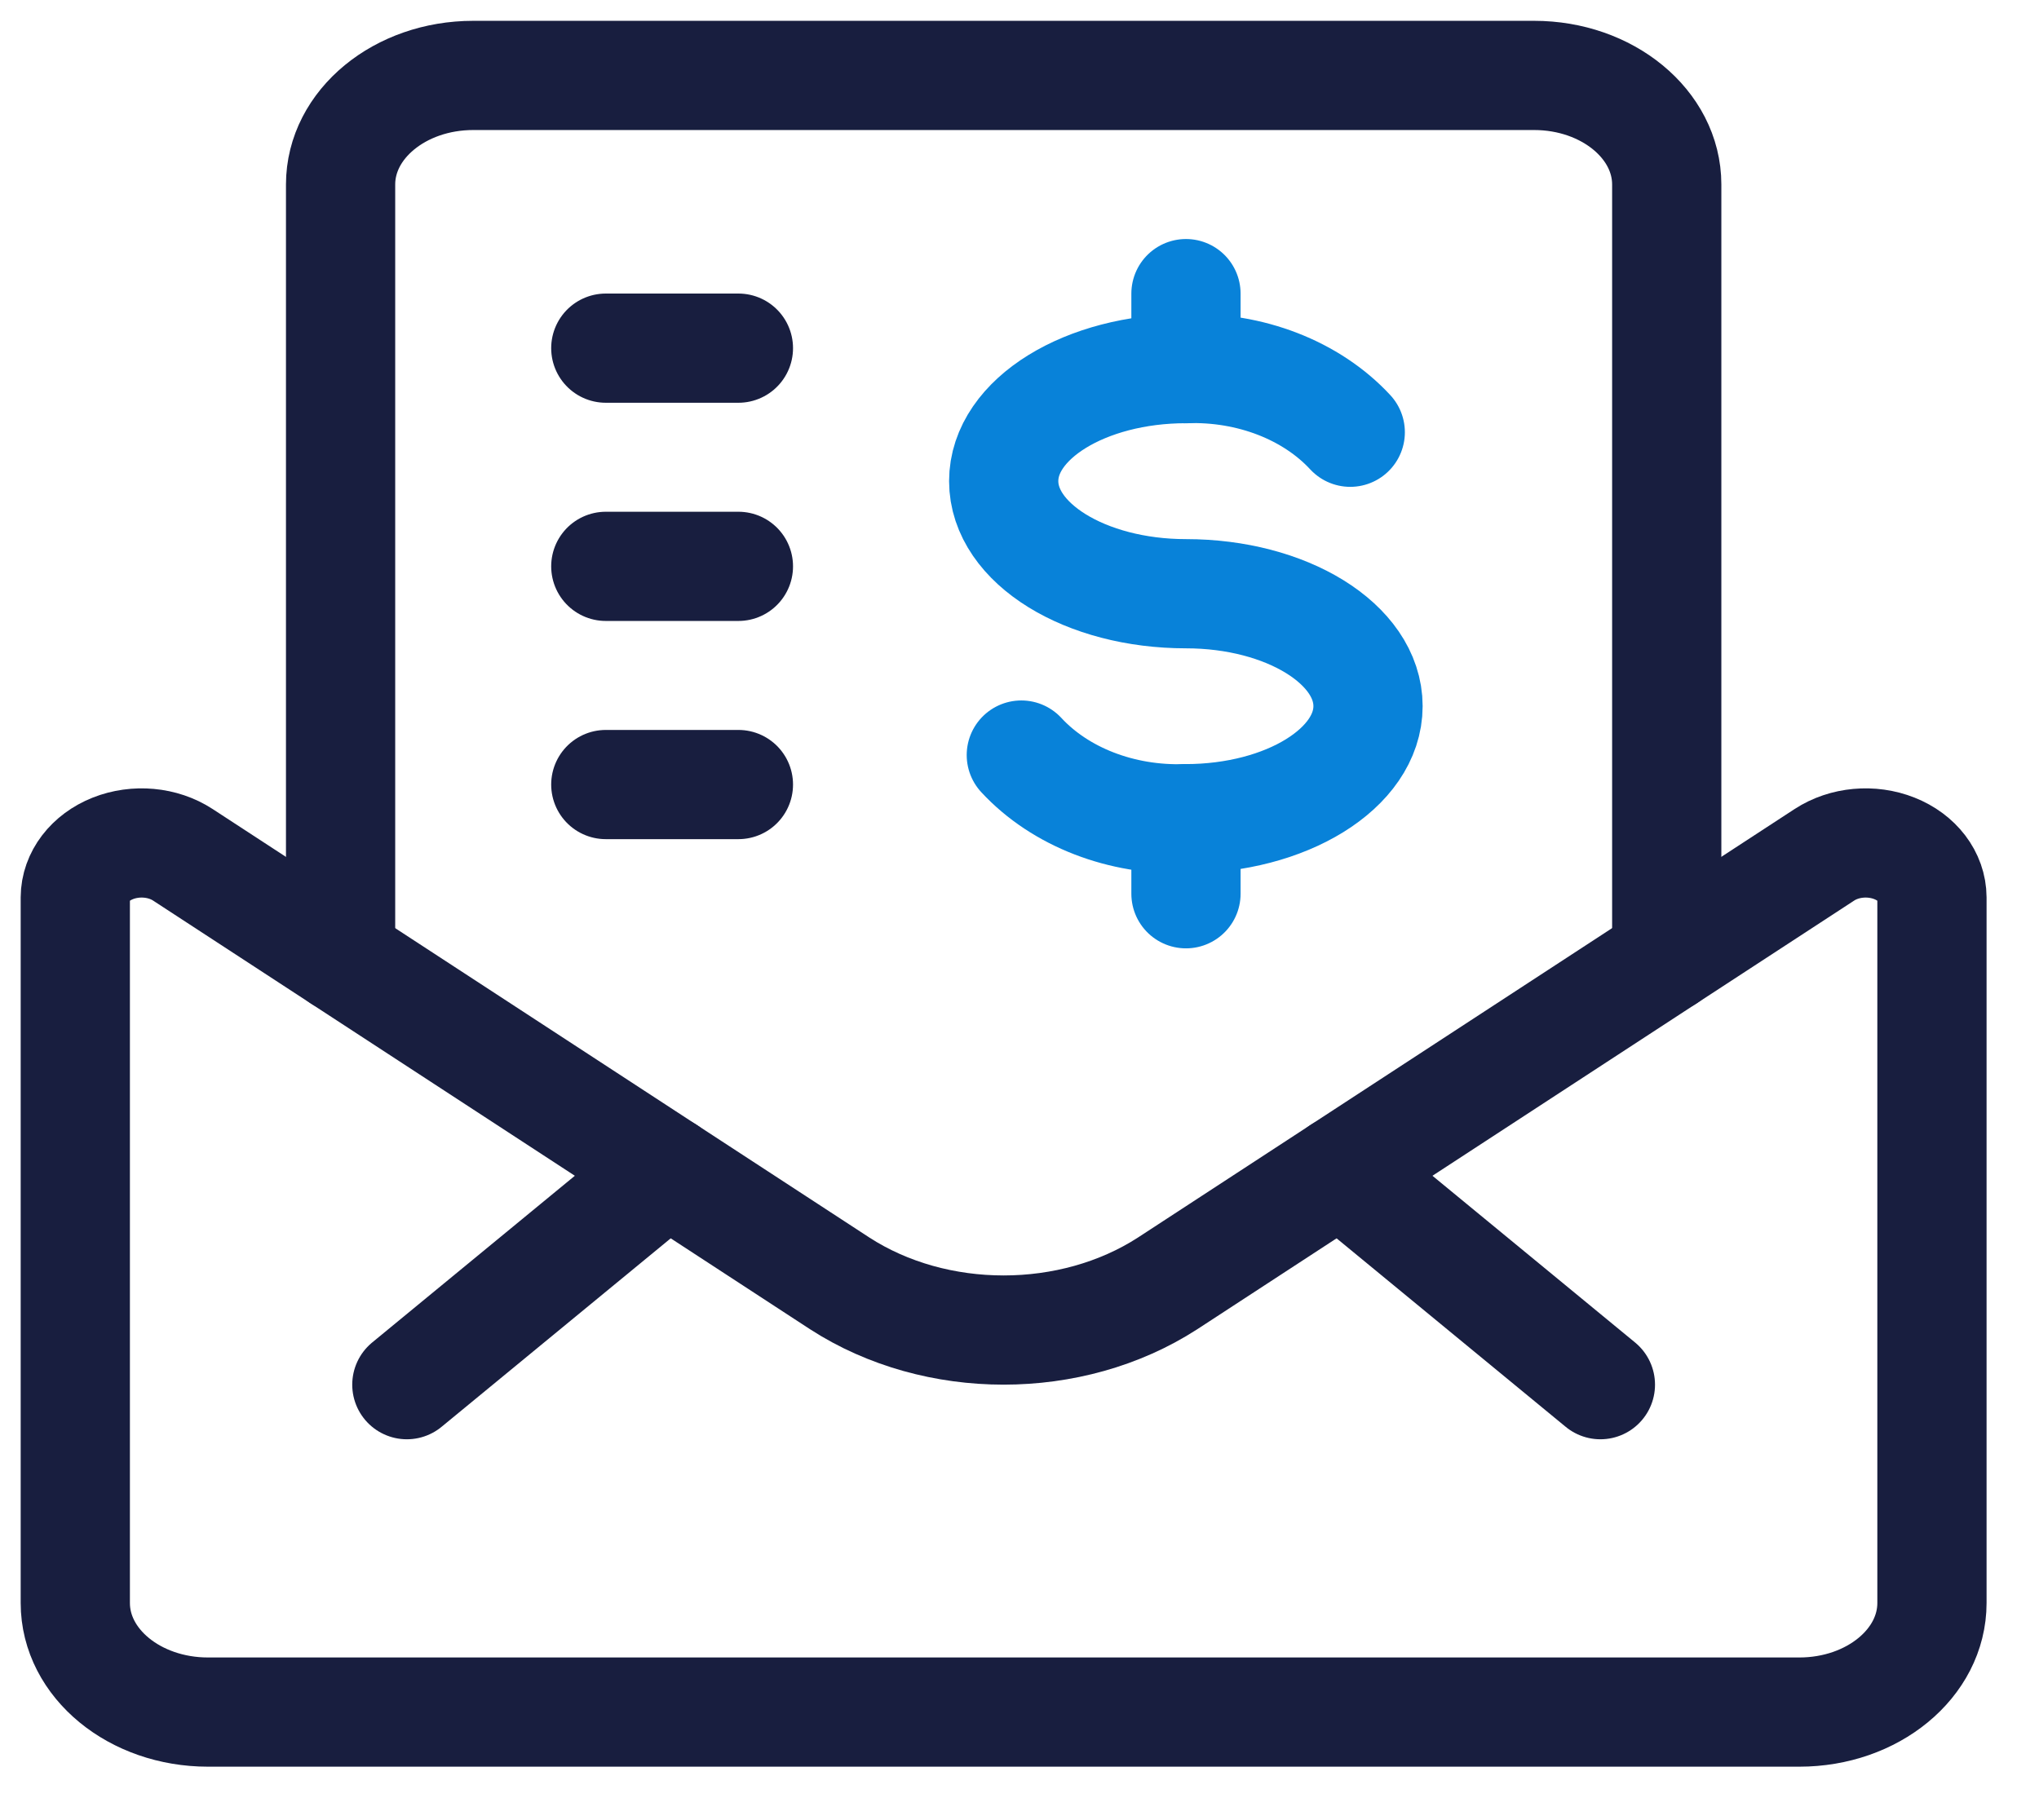 <svg width="28" height="25" viewBox="0 0 28 25" fill="none" xmlns="http://www.w3.org/2000/svg">
<path d="M22.888 13.154V2.534C22.888 1.707 22.072 1.036 21.067 1.036H6.498C5.492 1.036 4.677 1.707 4.677 2.534V13.154" stroke="#181E3F" stroke-width="1.5" stroke-linecap="round" stroke-linejoin="round"/>
<path fill-rule="evenodd" clip-rule="evenodd" d="M25.053 11.741C25.327 11.562 25.701 11.528 26.015 11.653C26.33 11.778 26.529 12.04 26.53 12.327V22.018C26.53 22.846 25.715 23.516 24.709 23.516H2.856C1.85 23.516 1.034 22.846 1.034 22.018V12.327C1.035 12.04 1.235 11.778 1.549 11.653C1.864 11.528 2.237 11.562 2.511 11.741L11.533 17.629C12.853 18.482 14.711 18.482 16.032 17.629L25.053 11.741Z" stroke="#181E3F" stroke-width="1.5" stroke-linecap="round" stroke-linejoin="round"/>
<path d="M18.406 16.08L21.977 19.019" stroke="#181E3F" stroke-width="1.5" stroke-linecap="round" stroke-linejoin="round"/>
<path d="M9.159 16.08L5.587 19.019" stroke="#181E3F" stroke-width="1.5" stroke-linecap="round" stroke-linejoin="round"/>
<path d="M14.025 10.371C14.559 10.948 15.401 11.274 16.281 11.245C17.664 11.245 18.786 10.553 18.786 9.699C18.786 8.846 17.668 8.155 16.286 8.155C14.904 8.155 13.783 7.463 13.783 6.608C13.783 5.754 14.904 5.063 16.286 5.063C17.166 5.034 18.008 5.36 18.542 5.937" stroke="#0882D9" stroke-width="1.5" stroke-linecap="round" stroke-linejoin="round"/>
<path d="M16.286 11.245V12.276" stroke="#0882D9" stroke-width="1.5" stroke-linecap="round" stroke-linejoin="round"/>
<path d="M16.286 4.033V5.064" stroke="#0882D9" stroke-width="1.5" stroke-linecap="round" stroke-linejoin="round"/>
<path d="M8.319 4.782H10.14" stroke="#181E3F" stroke-width="1.5" stroke-linecap="round" stroke-linejoin="round"/>
<path d="M8.319 7.779H10.14" stroke="#181E3F" stroke-width="1.5" stroke-linecap="round" stroke-linejoin="round"/>
<path d="M8.319 10.776H10.14" stroke="#181E3F" stroke-width="1.5" stroke-linecap="round" stroke-linejoin="round"/>
</svg>
